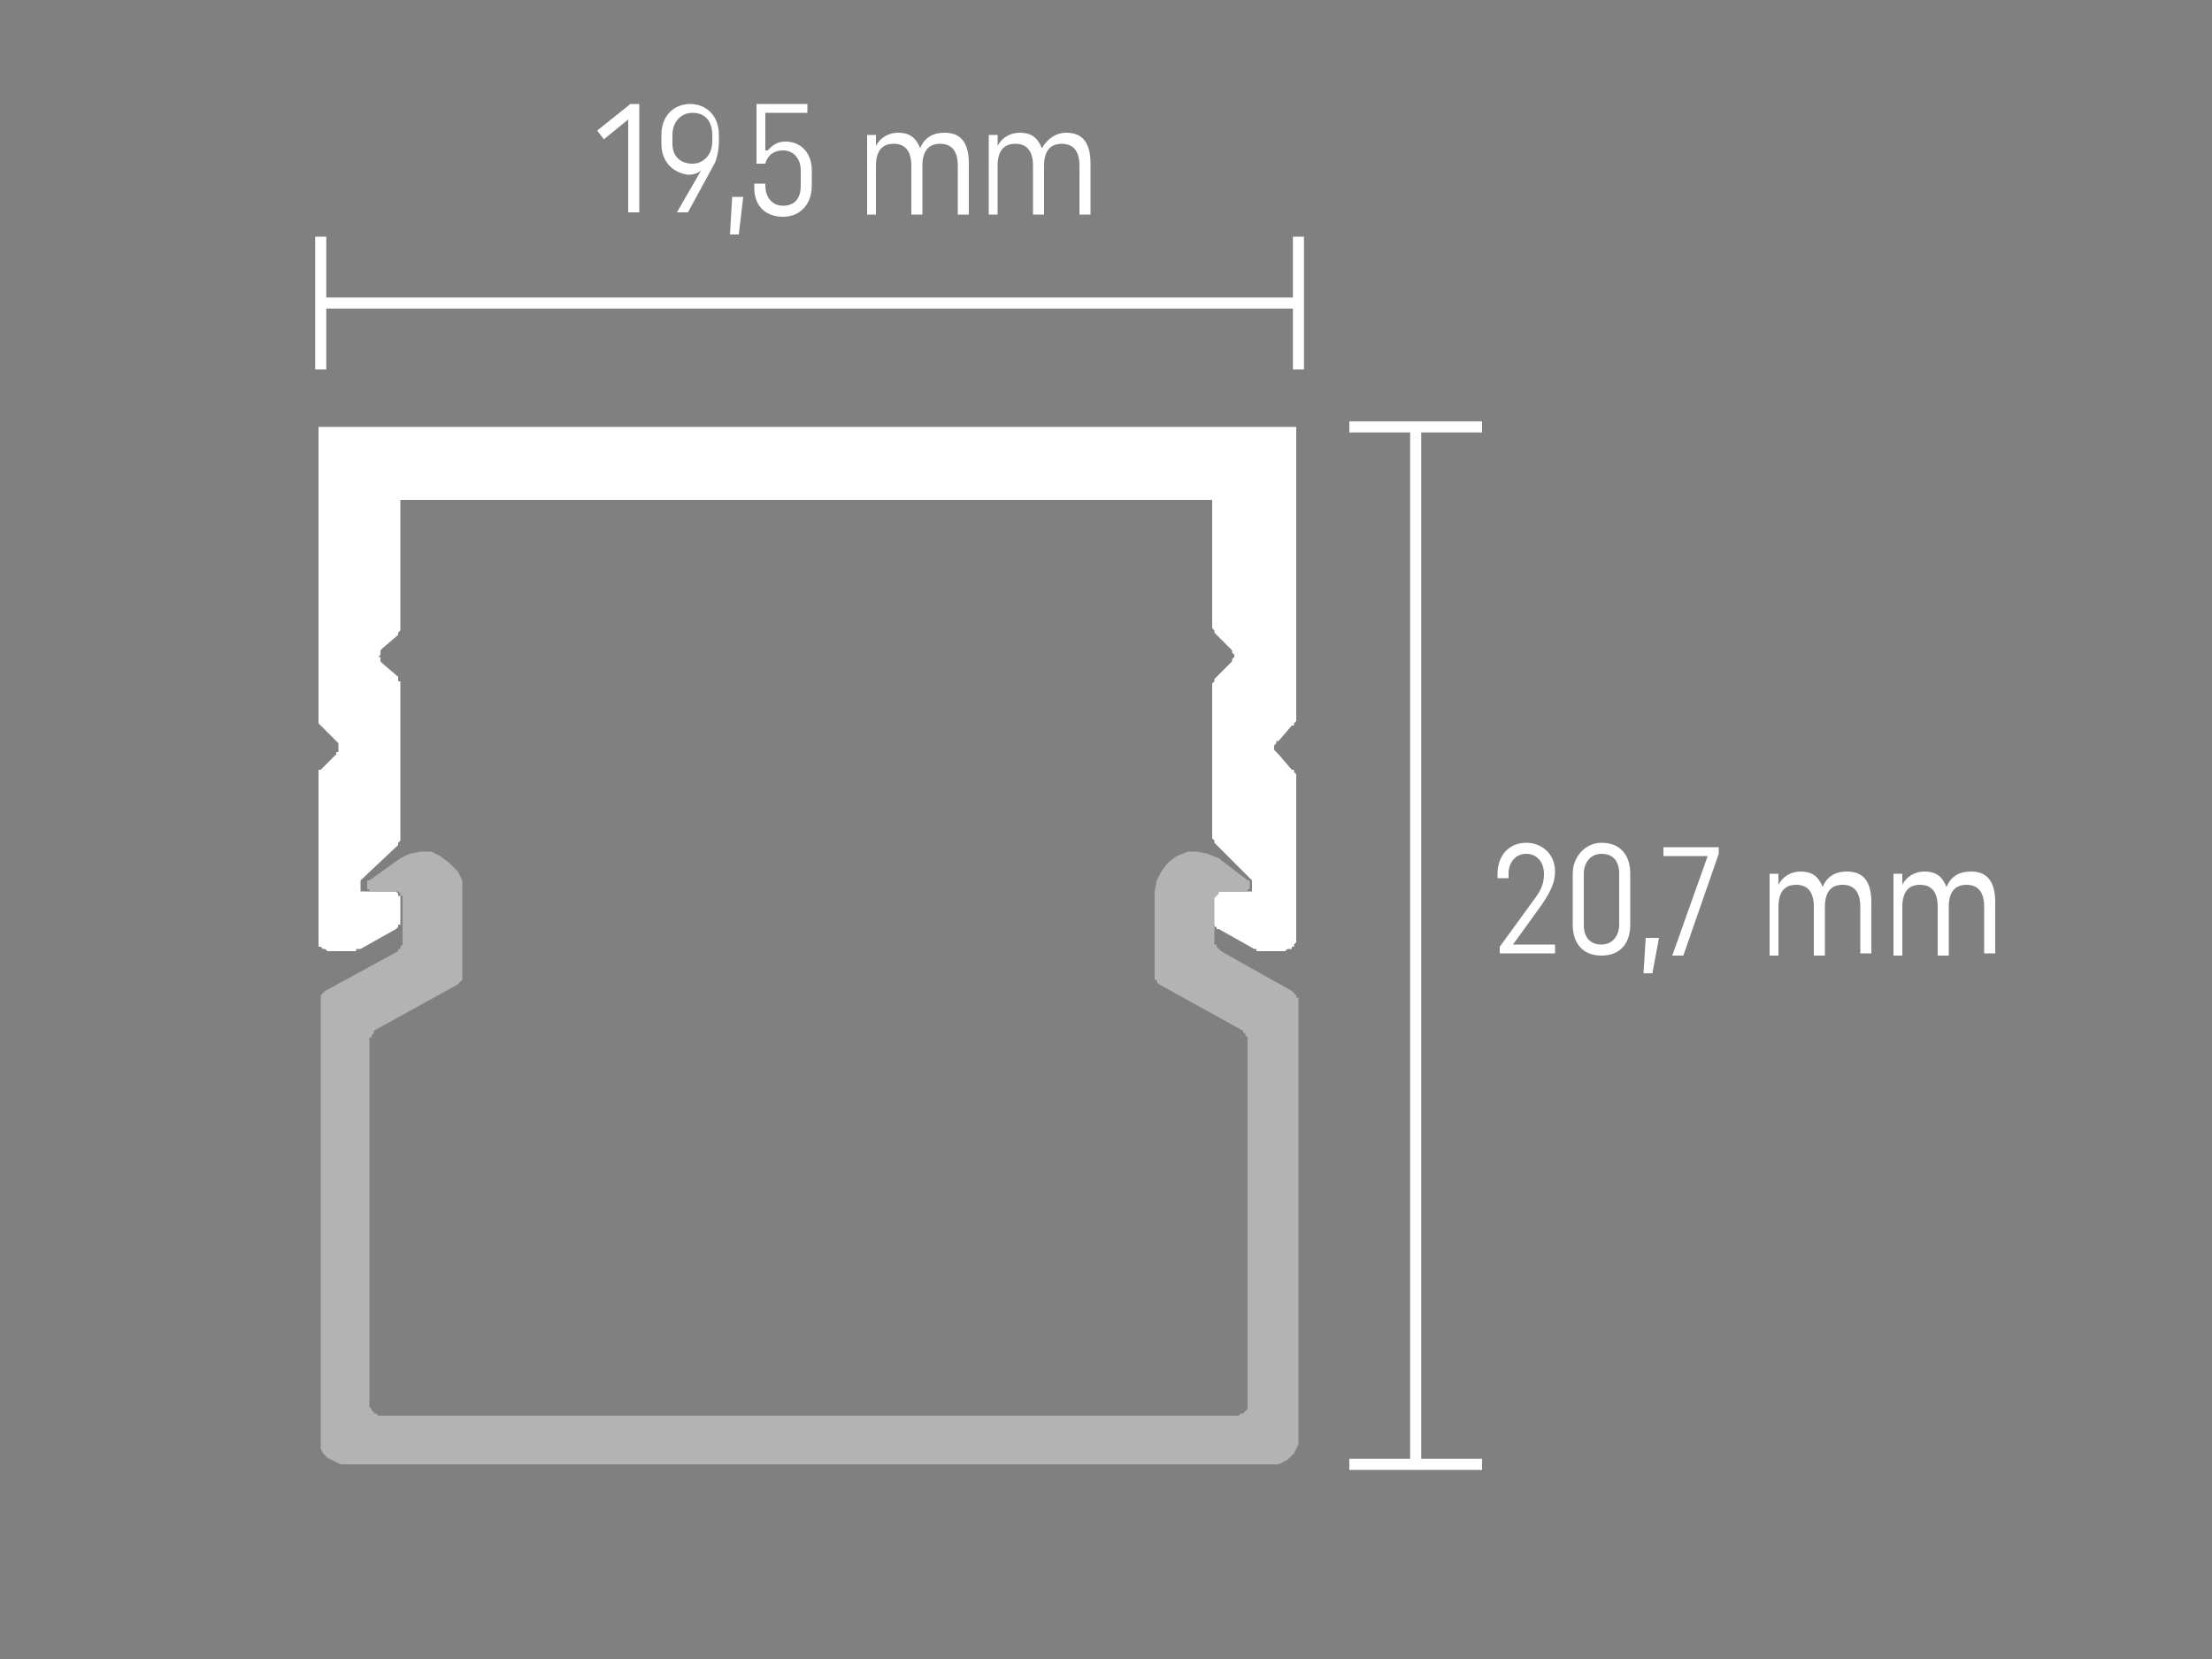 <?xml version="1.0" encoding="utf-8"?>
<!-- Generator: Adobe Illustrator 26.0.3, SVG Export Plug-In . SVG Version: 6.00 Build 0)  -->
<svg version="1.0" xmlns="http://www.w3.org/2000/svg" xmlns:xlink="http://www.w3.org/1999/xlink" x="0px" y="0px"
	 viewBox="0 0 100 75" style="enable-background:new 0 0 100 75;" xml:space="preserve">
<rect x="0" y="0" width="100" height="75" fill="#808080" stroke="none"/>
<style type="text/css">
	.st0{display:none;}
	.st1{display:inline;fill:#353535;}
	.st2{fill:none;stroke:#030305;stroke-width:0.216;stroke-linecap:round;stroke-linejoin:round;stroke-miterlimit:22.926;}
	.st3{fill:none;stroke:#FFFFFF;stroke-width:0.5;stroke-miterlimit:10;}
	.st4{fill:#FFFFFF;}
	.st5{fill:#B3B3B3;}
</style>
<g id="Ebene_3" class="st0">
	<rect class="st1" width="100" height="75"/>
</g>
<g id="Ebene_1">
	<path class="st2" d="M52.8,28"/>
	<g>
		<line class="st3" x1="64" y1="66.2" x2="64" y2="19.3"/>
		<line class="st3" x1="67" y1="19.3" x2="61" y2="19.3"/>
		<line class="st3" x1="67" y1="66.2" x2="61" y2="66.2"/>
	</g>
	<g>
		<path class="st4" d="M28.9,4.7v4.9h-0.5V5.4l-1.1,0.9L27,5.9l1.5-1.2H28.9z"/>
		<path class="st4" d="M29.9,6.5V6.1c0-0.9,0.6-1.4,1.3-1.4s1.3,0.5,1.3,1.4v0.3c0,0.4-0.1,0.8-0.2,1l-1.2,2.2h-0.5l1.1-1.9
			c-0.1,0.1-0.3,0.2-0.6,0.2C30.4,7.8,29.9,7.3,29.9,6.5z M31.3,7.4c0.5,0,0.9-0.4,0.9-1V6.1c0-0.6-0.3-1-0.9-1
			c-0.5,0-0.9,0.4-0.9,1v0.4C30.4,7.1,30.8,7.4,31.3,7.4z"/>
		<path class="st4" d="M33.1,8.9h0.5l-0.2,1.7H33L33.1,8.9z"/>
		<path class="st4" d="M34.7,6.8c0.2-0.2,0.4-0.4,0.8-0.4c0.7,0,1.2,0.5,1.2,1.3v0.7c0,0.8-0.5,1.4-1.3,1.4c-0.8,0-1.3-0.5-1.3-1.3
			V8.3h0.5v0.1c0,0.5,0.3,0.9,0.8,0.9c0.5,0,0.8-0.3,0.8-0.9V7.7c0-0.5-0.3-0.9-0.8-0.9c-0.7,0-0.8,0.6-0.8,0.6h-0.4V4.7h2.3v0.4
			h-1.9V6.8z"/>
		<path class="st4" d="M39.2,9.6V6.1h0.4l0,0.5c0.2-0.4,0.6-0.6,1-0.6c0.5,0,0.8,0.2,1,0.7C41.8,6.2,42.2,6,42.7,6
			c0.7,0,1.1,0.4,1.1,1.4v2.3h-0.5V7.5c0-0.7-0.3-1-0.8-1s-0.8,0.3-0.8,1v2.2h-0.5V7.5c0-0.7-0.3-1-0.8-1c-0.5,0-0.8,0.3-0.8,1v2.2
			H39.2z"/>
		<path class="st4" d="M44.7,9.6V6.1h0.4l0,0.5c0.2-0.4,0.6-0.6,1-0.6c0.5,0,0.8,0.2,1,0.7C47.4,6.2,47.8,6,48.2,6
			c0.7,0,1.1,0.4,1.1,1.4v2.3h-0.5V7.5c0-0.7-0.3-1-0.8-1s-0.8,0.3-0.8,1v2.2h-0.5V7.5c0-0.7-0.3-1-0.8-1c-0.5,0-0.8,0.3-0.8,1v2.2
			H44.7z"/>
	</g>
	<g>
		<path class="st4" d="M70.3,42.7v0.4h-2.5v-0.3l1.6-2.2c0.3-0.4,0.4-0.7,0.4-1.1c0-0.5-0.3-0.9-0.8-0.9c-0.5,0-0.8,0.4-0.8,0.9v0.2
			h-0.5v-0.2c0-0.8,0.5-1.4,1.3-1.4c0.7,0,1.3,0.5,1.3,1.3c0,0.5-0.2,0.9-0.6,1.5l-1.3,1.8H70.3z"/>
		<path class="st4" d="M72.4,38.1c0.8,0,1.3,0.5,1.3,1.4v2.3c0,0.9-0.5,1.4-1.3,1.4c-0.8,0-1.3-0.5-1.3-1.4v-2.3
			C71.1,38.7,71.7,38.1,72.4,38.1z M72.4,42.7c0.5,0,0.8-0.4,0.8-0.9v-2.3c0-0.6-0.3-0.9-0.8-0.9c-0.5,0-0.8,0.4-0.8,0.9v2.3
			C71.6,42.4,71.9,42.7,72.4,42.7z"/>
		<path class="st4" d="M74.4,42.4H75L74.7,44h-0.4L74.4,42.4z"/>
		<path class="st4" d="M75.2,38.7v-0.4h2.5v0.3l-1.6,4.6h-0.5l1.6-4.5H75.2z"/>
		<path class="st4" d="M80,43.1v-3.6h0.4l0,0.5c0.2-0.4,0.6-0.6,1-0.6c0.5,0,0.8,0.2,1,0.7c0.2-0.5,0.6-0.7,1.1-0.7
			c0.7,0,1.1,0.4,1.1,1.4v2.3h-0.5V41c0-0.7-0.3-1-0.8-1c-0.5,0-0.8,0.3-0.8,1v2.2h-0.5V41c0-0.7-0.3-1-0.8-1c-0.5,0-0.8,0.3-0.8,1
			v2.2H80z"/>
		<path class="st4" d="M85.6,43.1v-3.6H86l0,0.5c0.2-0.4,0.6-0.6,1-0.6c0.5,0,0.8,0.2,1,0.7c0.2-0.5,0.6-0.7,1.1-0.7
			c0.7,0,1.1,0.4,1.1,1.4v2.3h-0.5V41c0-0.7-0.3-1-0.8-1s-0.8,0.3-0.8,1v2.2h-0.5V41c0-0.7-0.3-1-0.8-1c-0.5,0-0.8,0.3-0.8,1v2.2
			H85.6z"/>
	</g>
	<g>
		<g>
			<line class="st3" x1="14.5" y1="13.7" x2="58.7" y2="13.7"/>
			<line class="st3" x1="58.7" y1="16.7" x2="58.7" y2="10.7"/>
		</g>
		<line class="st3" x1="14.5" y1="16.7" x2="14.5" y2="10.7"/>
	</g>
</g>
<g id="Ebene_2">
	<g>
		<polygon class="st4" points="54.8,41.6 54.8,40.7 54.8,40.6 54.9,40.5 54.9,40.5 55,40.4 55,40.3 55.1,40.3 55.2,40.3 55.3,40.3 
			56.6,40.3 56.6,39.9 56.6,39.9 56.6,39.9 56.6,39.9 56.6,39.8 56.6,39.8 56.6,39.8 56.6,39.8 56.6,39.8 55,38.2 54.9,38.1 
			54.9,38.1 54.9,38.1 54.9,38 54.9,38 54.8,37.9 54.8,37.9 54.8,37.9 54.8,31 54.8,30.9 54.8,30.9 54.9,30.8 54.9,30.8 54.9,30.8 
			54.9,30.7 54.9,30.7 55,30.6 55.6,30 55.7,29.9 55.7,29.8 55.8,29.7 55.8,29.7 55.8,29.6 55.7,29.5 55.7,29.4 55.6,29.3 55,28.7 
			54.9,28.6 54.9,28.6 54.9,28.6 54.9,28.5 54.9,28.5 54.8,28.4 54.8,28.4 54.8,28.4 54.8,22.6 18.1,22.6 18.1,28.4 18.1,28.4 
			18.1,28.4 18.1,28.5 18.1,28.5 18,28.6 18,28.6 18,28.6 18,28.7 17.3,29.3 17.2,29.4 17.2,29.5 17.2,29.6 17.1,29.7 17.2,29.7 
			17.2,29.8 17.2,29.9 17.3,30 18,30.6 18,30.7 18,30.7 18,30.8 18.1,30.8 18.1,30.8 18.1,30.9 18.1,30.9 18.1,31 18.1,37.9 
			18.1,37.9 18.1,37.9 18.1,38 18.1,38 18,38.1 18,38.1 18,38.1 18,38.2 16.3,39.8 16.3,39.8 16.3,39.8 16.3,39.8 16.3,39.8 
			16.3,39.9 16.3,39.9 16.3,39.9 16.3,39.9 16.3,40.3 17.6,40.3 17.7,40.3 17.8,40.3 17.9,40.3 18,40.4 18,40.5 18.1,40.5 
			18.1,40.6 18.1,40.7 18.1,41.6 18.1,41.7 18.1,41.7 18.1,41.8 18,41.8 18,41.9 18,41.9 17.9,42 17.9,42 16.3,42.9 16.2,42.9 
			16.2,42.9 16.2,42.9 16.2,42.9 16.1,42.9 16.1,42.9 16.1,43 16,43 14.8,43 14.7,42.9 14.6,42.9 14.6,42.9 14.5,42.8 14.4,42.8 
			14.4,42.7 14.4,42.6 14.4,42.5 14.4,35.1 14.4,35 14.4,35 14.4,35 14.4,34.9 14.4,34.9 14.4,34.8 14.5,34.8 14.5,34.8 15.2,34.1 
			15.2,34 15.3,34 15.3,33.9 15.3,33.8 15.3,33.7 15.3,33.6 15.2,33.5 15.2,33.5 14.5,32.8 14.5,32.8 14.4,32.7 14.4,32.7 
			14.4,32.7 14.4,32.6 14.4,32.6 14.4,32.5 14.4,32.5 14.4,19.3 58.6,19.3 58.6,32.5 58.6,32.5 58.6,32.6 58.6,32.6 58.5,32.7 
			58.5,32.7 58.5,32.7 58.5,32.8 58.4,32.8 57.8,33.5 57.7,33.5 57.7,33.6 57.6,33.7 57.6,33.8 57.6,33.9 57.7,34 57.7,34 
			57.8,34.1 58.4,34.8 58.5,34.8 58.5,34.8 58.5,34.9 58.5,34.9 58.6,35 58.6,35 58.6,35 58.6,35.1 58.6,42.5 58.6,42.6 58.5,42.7 
			58.5,42.8 58.4,42.8 58.4,42.9 58.3,42.9 58.2,42.9 58.1,43 56.9,43 56.8,43 56.8,42.9 56.8,42.9 56.8,42.9 56.7,42.9 56.7,42.9 
			56.7,42.9 56.7,42.9 55.1,42 55,42 55,41.9 54.9,41.9 54.9,41.8 54.9,41.8 54.8,41.7 54.8,41.7 		"/>
		<polygon class="st5" points="54.9,42.6 54.9,40.7 54.9,40.6 55,40.5 55,40.5 55.1,40.4 55.1,40.3 55.2,40.3 55.3,40.3 55.4,40.3 
			56.3,40.3 56.3,40.3 56.4,40.3 56.4,40.2 56.5,40.2 56.5,40.2 56.5,40.1 56.5,40.1 56.5,40 56.5,39.9 56.5,39.9 56.5,39.9 
			56.5,39.9 56.5,39.8 56.5,39.8 56.5,39.8 56.4,39.8 56.4,39.8 55.1,38.8 54.6,38.6 54.1,38.5 53.7,38.5 53.2,38.7 52.8,39 
			52.5,39.4 52.3,39.8 52.2,40.3 52.2,44.1 52.2,44.2 52.2,44.2 52.2,44.3 52.3,44.3 52.3,44.4 52.3,44.4 52.4,44.5 52.4,44.5 
			56.2,46.6 56.2,46.7 56.3,46.7 56.3,46.8 56.3,46.8 56.4,46.9 56.4,46.9 56.4,47 56.4,47 56.4,63.5 56.4,63.6 56.4,63.7 
			56.3,63.8 56.3,63.8 56.2,63.9 56.1,63.9 56,64 56,64 17.2,64 17.1,64 17,63.9 16.9,63.9 16.9,63.8 16.8,63.8 16.8,63.7 
			16.7,63.6 16.7,63.5 16.7,47 16.7,47 16.7,46.9 16.8,46.9 16.8,46.8 16.8,46.8 16.9,46.7 16.9,46.7 16.9,46.6 20.7,44.5 
			20.7,44.5 20.8,44.4 20.8,44.4 20.9,44.3 20.9,44.3 20.9,44.2 20.9,44.2 20.9,44.1 20.9,40.3 20.9,39.8 20.7,39.4 20.3,39 
			19.9,38.7 19.5,38.5 19,38.5 18.5,38.6 18.1,38.8 16.7,39.8 16.7,39.8 16.7,39.8 16.6,39.8 16.6,39.8 16.6,39.9 16.6,39.9 
			16.6,39.9 16.6,39.9 16.6,40 16.6,40.1 16.6,40.1 16.6,40.2 16.7,40.2 16.7,40.2 16.7,40.3 16.8,40.3 16.8,40.3 17.7,40.3 
			17.8,40.3 17.9,40.3 18,40.3 18.1,40.4 18.1,40.5 18.2,40.5 18.2,40.6 18.2,40.7 18.2,42.6 18.2,42.6 18.2,42.7 18.2,42.7 
			18.1,42.8 18.1,42.8 18.1,42.9 18,42.9 18,43 14.7,44.8 14.6,44.9 14.6,44.9 14.5,45 14.5,45 14.5,45.1 14.5,45.1 14.5,45.2 
			14.5,45.2 14.5,65.1 14.5,65.3 14.5,65.5 14.6,65.7 14.8,65.9 15,66 15.2,66.1 15.4,66.2 15.6,66.2 57.5,66.2 57.8,66.2 58,66.1 
			58.2,66 58.3,65.9 58.5,65.7 58.6,65.5 58.7,65.3 58.7,65.1 58.7,45.2 58.7,45.2 58.7,45.1 58.6,45.1 58.6,45 58.6,45 58.5,44.9 
			58.5,44.9 58.4,44.8 55.2,43 55.1,42.9 55.1,42.9 55,42.8 55,42.8 55,42.7 54.9,42.7 54.9,42.6 		"/>
	</g>
</g>
</svg>
